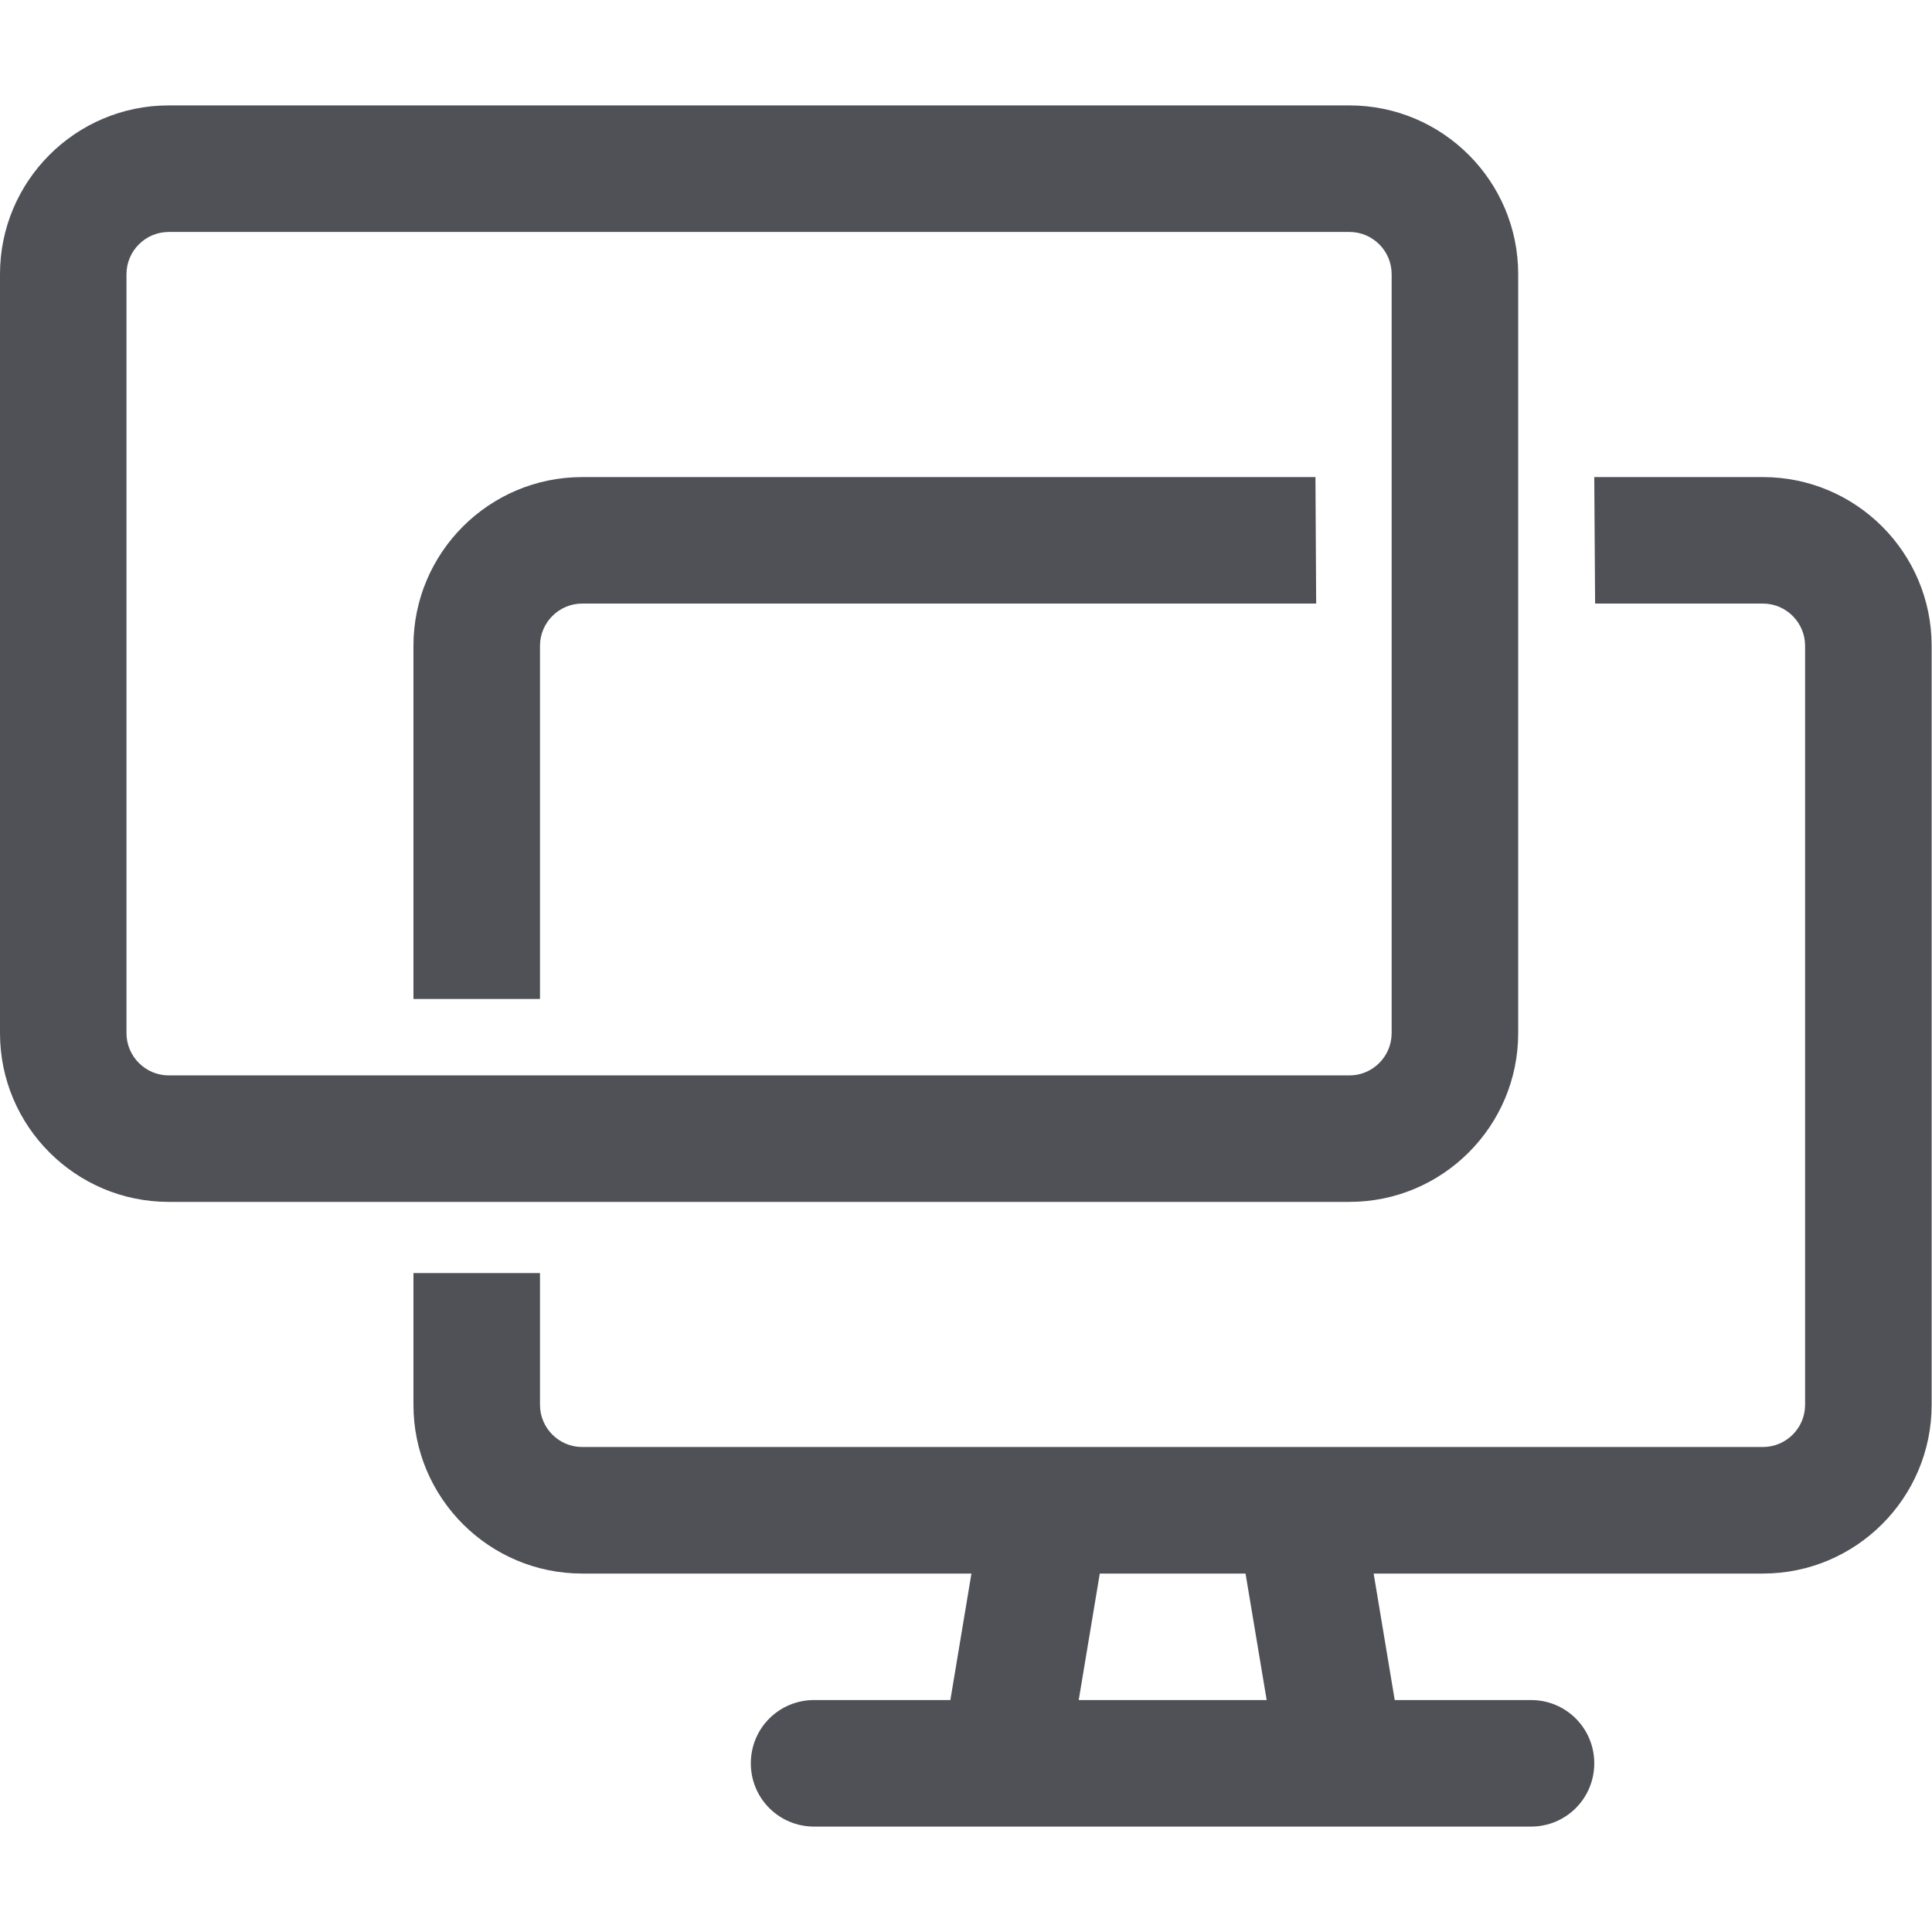 <svg width="32" height="32" viewBox="0 0 32 32" fill="none" xmlns="http://www.w3.org/2000/svg">
<path d="M9.642 9.997C9.258 9.997 8.944 10.312 8.944 10.696V16.546H6.848V10.696C6.848 9.155 8.101 7.902 9.642 7.902H21.788L21.8 9.997H9.642Z" fill="#4F5157"/>
<path fill-rule="evenodd" clip-rule="evenodd" d="M6.848 21.086V23.269C6.848 24.81 8.101 26.063 9.642 26.063H16.09L15.741 28.158H13.484C12.903 28.158 12.436 28.625 12.436 29.206C12.436 29.787 12.903 30.254 13.484 30.254H25.358C25.939 30.254 26.406 29.787 26.406 29.206C26.406 28.625 25.939 28.158 25.358 28.158H23.101L22.752 26.063H29.2C30.741 26.063 31.994 24.81 31.994 23.269V10.696C31.994 9.155 30.741 7.902 29.2 7.902H26.406L26.42 9.997H29.2C29.584 9.997 29.898 10.312 29.898 10.696V23.269C29.898 23.653 29.584 23.967 29.2 23.967H9.642C9.258 23.967 8.944 23.653 8.944 23.269V21.086H6.848ZM18.216 26.063L17.867 28.158H20.98L20.63 26.063H18.216Z" fill="#4F5157"/>
<path d="M2.794 3.842C2.41 3.842 2.095 4.156 2.095 4.54V17.113C2.095 17.497 2.41 17.812 2.794 17.812H10.456C10.469 17.812 10.482 17.812 10.491 17.812H14.647C14.66 17.812 14.673 17.812 14.682 17.812H22.352C22.736 17.812 23.05 17.497 23.05 17.113V4.54C23.05 4.156 22.736 3.842 22.352 3.842H2.794ZM9.242 19.907H2.794C1.253 19.907 0 18.654 0 17.113V4.54C0 2.999 1.253 1.746 2.794 1.746H22.352C23.893 1.746 25.146 2.999 25.146 4.54V17.113C25.146 18.654 23.893 19.907 22.352 19.907H15.904C12.857 19.907 14.45 19.907 9.242 19.907Z" fill="#4F5157"/>
</svg>
